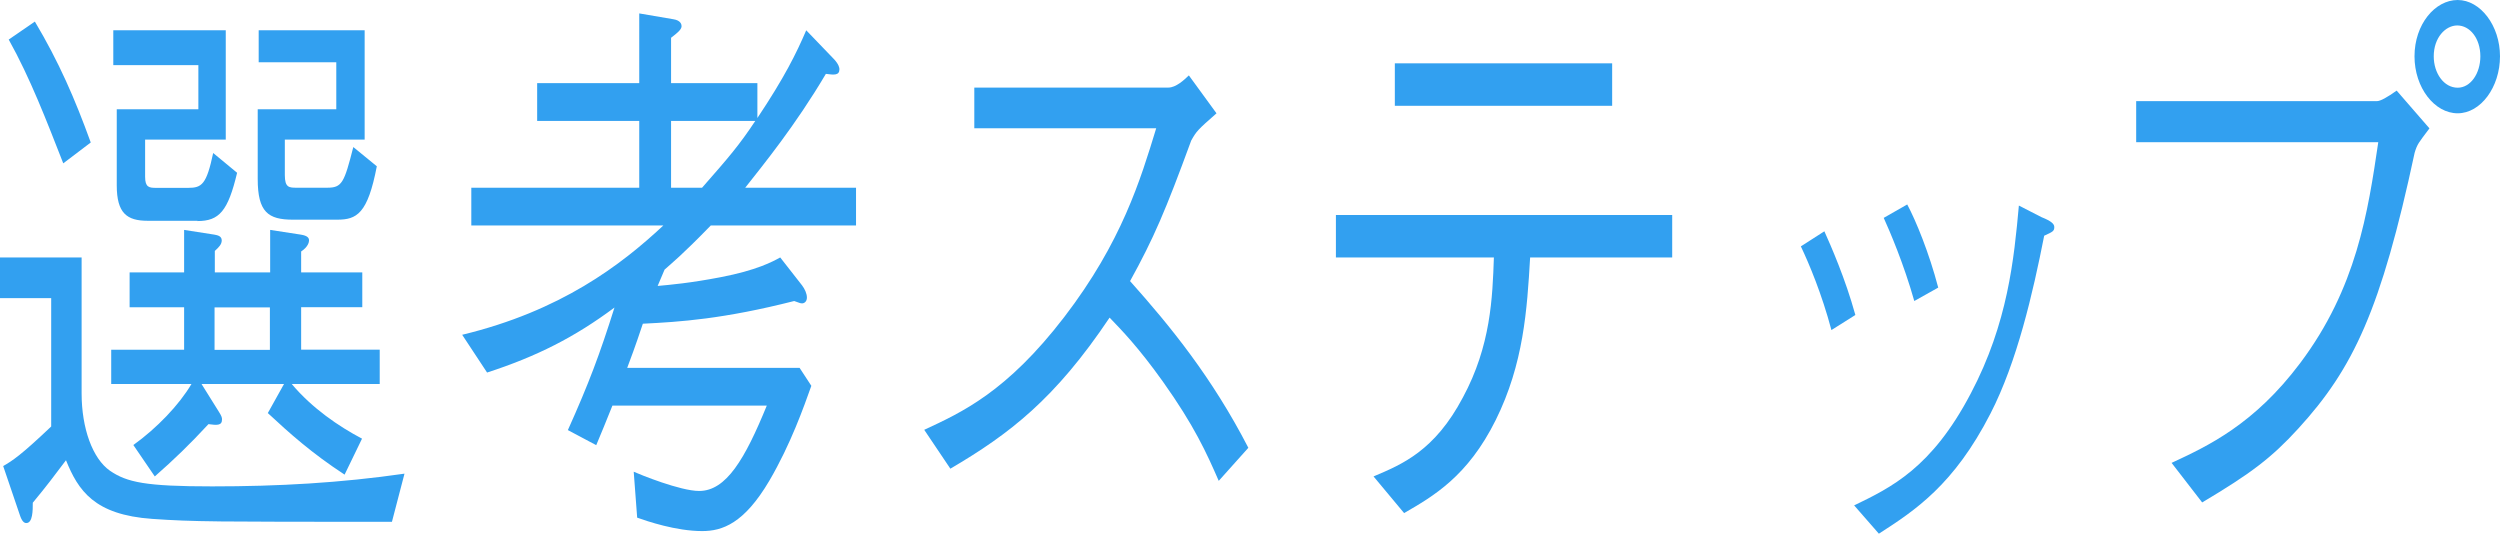 <?xml version="1.0" encoding="UTF-8"?>
<svg id="_レイヤー_2" data-name="レイヤー 2" xmlns="http://www.w3.org/2000/svg" viewBox="0 0 180.72 38.6">
  <defs>
    <style>
      .cls-1 {
        fill: #32a0f0;
        stroke-width: 0px;
      }
    </style>
  </defs>
  <path class="cls-1" d="m28.32,37.72c-12.84,0-14.25,0-17.31-.21-4.2-.29-5.36-2.06-6.24-4.24-.85,1.13-1.42,1.89-2.4,3.07,0,.55,0,1.47-.47,1.47-.16,0-.32-.13-.47-.59l-1.2-3.53c.66-.38,1.26-.76,3.47-2.86v-9.28H0v-2.94h5.9v9.83c0,2.52.79,4.71,2.05,5.59,1.23.84,2.58,1.13,7.38,1.13s9.27-.25,13.91-.92l-.91,3.49ZM4.57,11.8C3.37,8.74,2.18,5.63.63,2.86l1.89-1.3c1.73,2.9,2.9,5.59,4.04,8.74l-1.99,1.51Zm16.52,15.96c1.48,1.76,3.41,3.07,5.08,3.95l-1.26,2.6c-2.37-1.55-3.97-2.98-5.55-4.45l1.17-2.1h-5.96l1.23,1.97c.22.34.25.46.25.59,0,.46-.38.42-.98.34-1.36,1.47-2.49,2.56-3.88,3.78l-1.55-2.27c1.7-1.22,3.31-2.9,4.2-4.41h-5.8v-2.48h5.27v-3.07h-3.94v-2.52h3.94v-3.07l2.18.34c.19.04.54.08.54.42,0,.29-.22.5-.5.76v1.55h4v-3.07l2.21.34c.51.08.6.25.6.42,0,.12-.06.46-.57.8v1.51h4.42v2.52h-4.42v3.07h5.68v2.48h-6.34Zm-6.81-11.8h-3.6c-1.51,0-2.24-.55-2.24-2.56v-5.5h5.9v-3.19h-6.15v-2.52h8.13v7.9h-5.83v2.69c0,.76.29.8.79.8h2.33c.98,0,1.32-.25,1.8-2.52l1.73,1.43c-.66,2.77-1.29,3.49-2.87,3.49Zm5.23,6.26h-4v3.07h4v-3.07Zm4.86-6.34h-3.19c-1.8,0-2.55-.55-2.55-2.94v-5.04h5.68v-3.4h-5.61v-2.31h7.66v7.9h-5.77v2.56c0,.92.31.92.88.92h2.18c1.07,0,1.23-.34,1.89-2.94l1.7,1.39c-.66,3.44-1.45,3.86-2.87,3.86Z"/>
  <path class="cls-1" d="m51.38,16.3c-2.08,2.14-2.78,2.69-3.34,3.19l-.5,1.18c.88-.08,2.37-.21,4.54-.63,2.62-.5,3.78-1.13,4.32-1.43l1.58,2.02c.19.25.35.59.35.88s-.19.42-.35.42c-.13,0-.19-.04-.57-.17-5.11,1.3-8.26,1.51-10.94,1.64-.57,1.72-.91,2.6-1.13,3.19h12.46l.85,1.3c-.54,1.51-1.48,4.2-3.03,6.85-1.83,3.11-3.41,3.65-4.86,3.65-1.89,0-3.97-.71-4.7-.97l-.25-3.32c.47.21,3.37,1.39,4.73,1.39,1.96,0,3.31-2.31,4.89-6.17h-11.16c-.54,1.34-.76,1.89-1.17,2.86l-2.05-1.09c1.51-3.36,2.3-5.46,3.37-8.86-2.87,2.14-5.61,3.53-9.21,4.7l-1.8-2.73c7.13-1.72,11.48-5.04,14.54-7.9h-13.88v-2.73h12.14v-4.83h-7.38v-2.73h7.38V.97l2.46.42c.54.08.6.38.6.5,0,.25-.32.5-.76.84v3.28h6.24v2.52c1.96-2.94,2.81-4.66,3.53-6.34l2.02,2.1c.35.38.38.63.38.71,0,.46-.38.42-.98.34-2.21,3.74-4.51,6.55-5.83,8.23h8.01v2.73h-10.5Zm-2.87-7.56v4.83h2.24c1.96-2.23,2.68-3.07,3.85-4.83h-6.09Z"/>
  <path class="cls-1" d="m87.94,8.19c-1.39,1.22-1.45,1.3-1.83,1.97-1.86,5.08-2.71,7.06-4.42,10.16,2.93,3.28,5.93,6.97,8.55,12.05l-2.14,2.39c-.88-2.02-1.77-3.99-4.04-7.18-1.77-2.48-3-3.74-3.85-4.62-3.94,5.88-7.22,8.4-11.51,10.92l-1.89-2.81c2.71-1.26,5.96-2.73,10.12-8.15,4.16-5.42,5.52-9.95,6.65-13.65h-13.15v-2.94h14.03c.54,0,1.13-.54,1.48-.88l1.99,2.73Z"/>
  <path class="cls-1" d="m110.61,18.61c-.22,3.78-.47,7.69-2.49,11.76-2.02,4.07-4.51,5.5-6.62,6.72l-2.21-2.65c2.08-.88,4.42-1.85,6.46-5.71,2.02-3.74,2.14-7.22,2.24-10.12h-11.42v-3.07h24.31v3.07h-10.28Zm5.93-10.96h-15.71v-3.07h15.71v3.07Z"/>
  <path class="cls-1" d="m131.88,16.72c.47,1.05,1.51,3.4,2.24,6.05l-1.73,1.09c-.69-2.6-1.61-4.79-2.21-6.05l1.7-1.09Zm2.14,19.82c2.68-1.3,5.61-2.69,8.45-8.11,2.68-5.08,3.12-9.74,3.47-13.57l1.64.84c.73.29.92.5.92.71,0,.29-.09.34-.73.63-.82,4.16-1.96,9.11-3.88,12.85-2.65,5.17-5.46,7.01-8.07,8.69l-1.8-2.06Zm3.85-21.76c.63,1.18,1.58,3.49,2.24,6.01l-1.73.97c-.76-2.69-1.77-5.04-2.21-6.01l1.7-.97Z"/>
  <path class="cls-1" d="m154.42,10.29v-2.98h17.41c.25,0,.76-.29,1.42-.76l2.37,2.73c-.79,1.05-.88,1.13-1.07,1.76-2.43,11.34-4.42,15.58-8.42,19.95-1.92,2.1-3.41,3.23-6.94,5.33l-2.21-2.86c2.62-1.22,5.96-2.77,9.3-7.22,4.07-5.42,4.89-10.88,5.64-15.96h-17.5Zm20.12-6.22c0-2.31,1.48-4.07,3.12-4.07s3.06,1.85,3.06,4.07-1.39,4.12-3.06,4.12-3.12-1.85-3.12-4.12Zm4.76,0c0-1.3-.76-2.23-1.67-2.23-.85,0-1.7.88-1.7,2.23,0,1.22.73,2.27,1.73,2.27.92,0,1.64-1.01,1.64-2.27Z"/>
</svg>